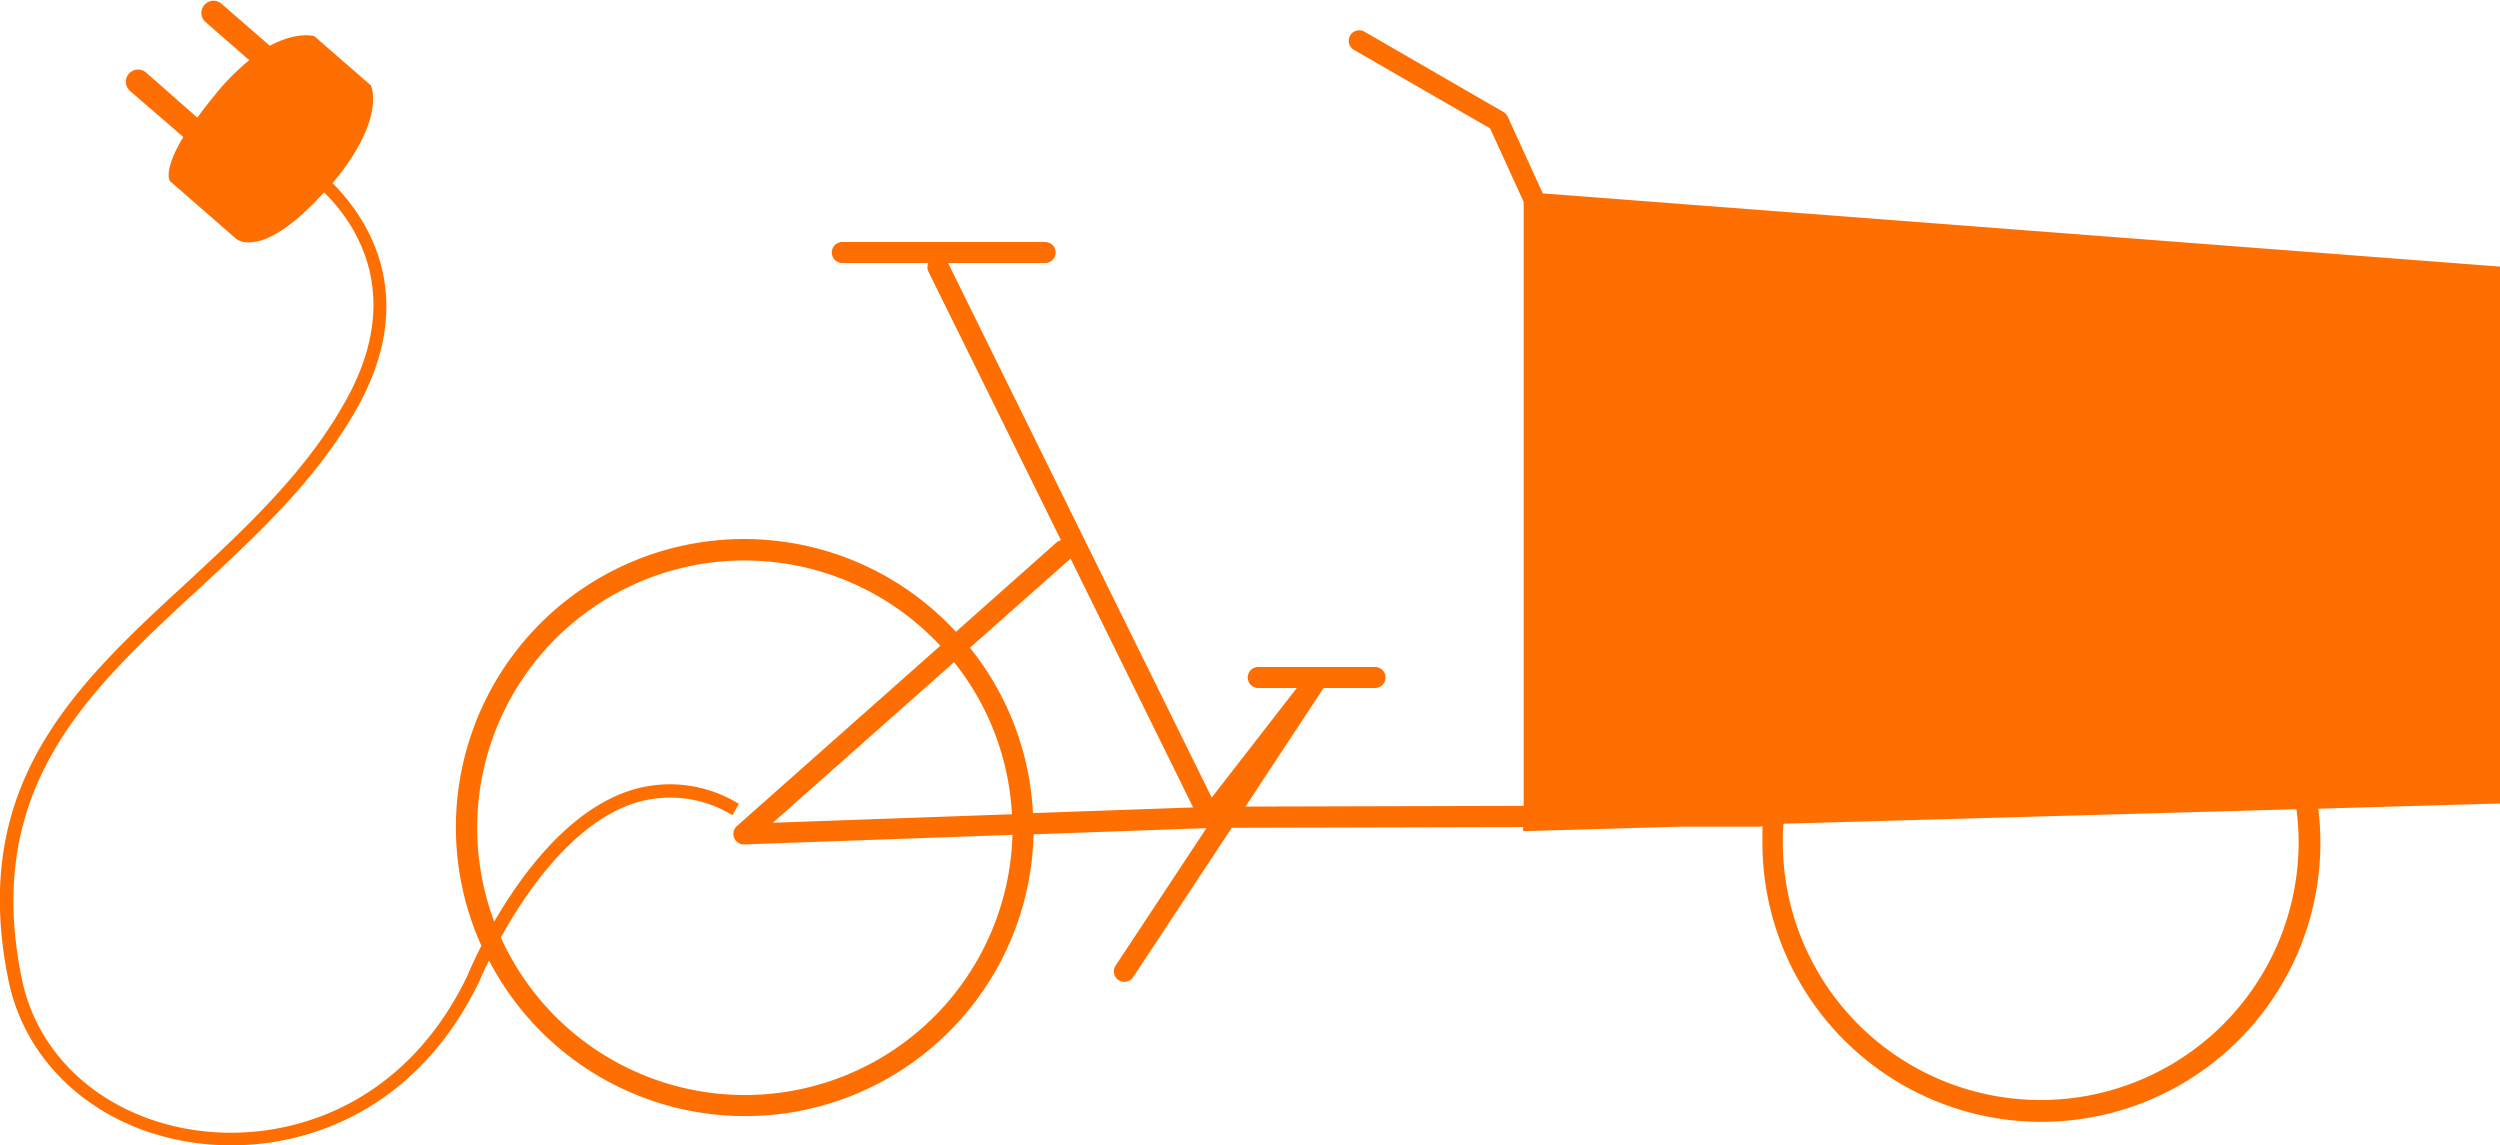 <svg id="Ebene_1" data-name="Ebene 1" xmlns="http://www.w3.org/2000/svg" width="238.01" height="109.04" viewBox="0 0 238.01 109.04"><defs><style>.cls-1{fill:#ff6e00;}</style></defs><title>e-bike</title><path class="cls-1" d="M147.87,28.37l-3.34-7.3a1,1,0,0,0-.41-0.45L130.93,13a1,1,0,1,0-1,1.73l12.92,7.45,3.2,7v57.5l-26.49.07L127,75.46h4.9a1,1,0,1,0,0-2H120.78a1,1,0,1,0,0,2h3.67l-8.1,10.43L91.25,35h9.24a1,1,0,1,0,0-2H81.18a1,1,0,1,0,0,2h8.19a1,1,0,0,0,0,.8L102,61.39a1,1,0,0,0-.42.21L92,70.11A27.44,27.44,0,0,0,46.82,100c-0.82,1.61-1.28,2.72-1.34,2.87-6,12.47-17.06,15.8-25.44,14.75-8.79-1.1-15.48-6.83-17-14.61C-0.61,85,9.3,75.82,19.8,66.13c5.49-5.07,11.16-10.31,15-17,6.42-11.08.9-18.69-2.15-21.73,5.18-6.2,3.65-9.31,3.65-9.31l-5.39-4.69s-1.61-.49-4.23.92L22,10.25A1.16,1.16,0,0,0,20.49,12l4.23,3.69A22.26,22.26,0,0,0,21.45,19c-0.65.79-1.2,1.5-1.67,2.16L14.9,16.87a1.16,1.16,0,0,0-1.53,1.75L18.44,23l0,0c-2,3.34-1.26,4.21-1.26,4.21l6.3,5.49s2.41,2.16,8.36-4.43c2.85,2.79,7.91,9.75,1.87,20.18C30,55,24.38,60.21,19,65.22,8.19,75.15-2,84.54,1.78,103.21c1.67,8.31,8.78,14.43,18.11,15.6A24.86,24.86,0,0,0,23,119c8.29,0,18.08-4.05,23.65-15.67,0,0,.32-0.78.89-1.94a27.47,27.47,0,0,0,51.85-12l16.46-.59-8.66,13.1a1,1,0,0,0,1.67,1.1l9.4-14.23L146,88.7v0.39L161,88.66l7.53,0a1,1,0,0,0,.25-0.05c0,0.51,0,1,0,1.55a26.56,26.56,0,1,0,52.92-3.21l17.08-.49H239V35.34ZM91.82,73a25.3,25.3,0,0,1,5.51,14.48l-22.76.81ZM71.9,114.21a25.5,25.5,0,0,1-23.23-15c2.39-4.31,6.76-10.71,12.49-12.71a11.28,11.28,0,0,1,9.56,1.07l0.61-1.08A12.47,12.47,0,0,0,60.74,85.3c-5.78,2-10.14,8-12.7,12.4A25.45,25.45,0,0,1,90.51,71.44L71.15,88.6a1,1,0,0,0-.27,1.12,1,1,0,0,0,1,.63l25.5-.91A25.48,25.48,0,0,1,71.9,114.21ZM99.33,87.37a27.29,27.29,0,0,0-6-15.74l9.58-8.49,11.67,23.69Zm120.5,2.76a24.55,24.55,0,0,1-49.11,0c0-.59,0-1.17.07-1.75L219.62,87A24.58,24.58,0,0,1,219.83,90.13Z" transform="translate(-0.99 -9.96)"/></svg>